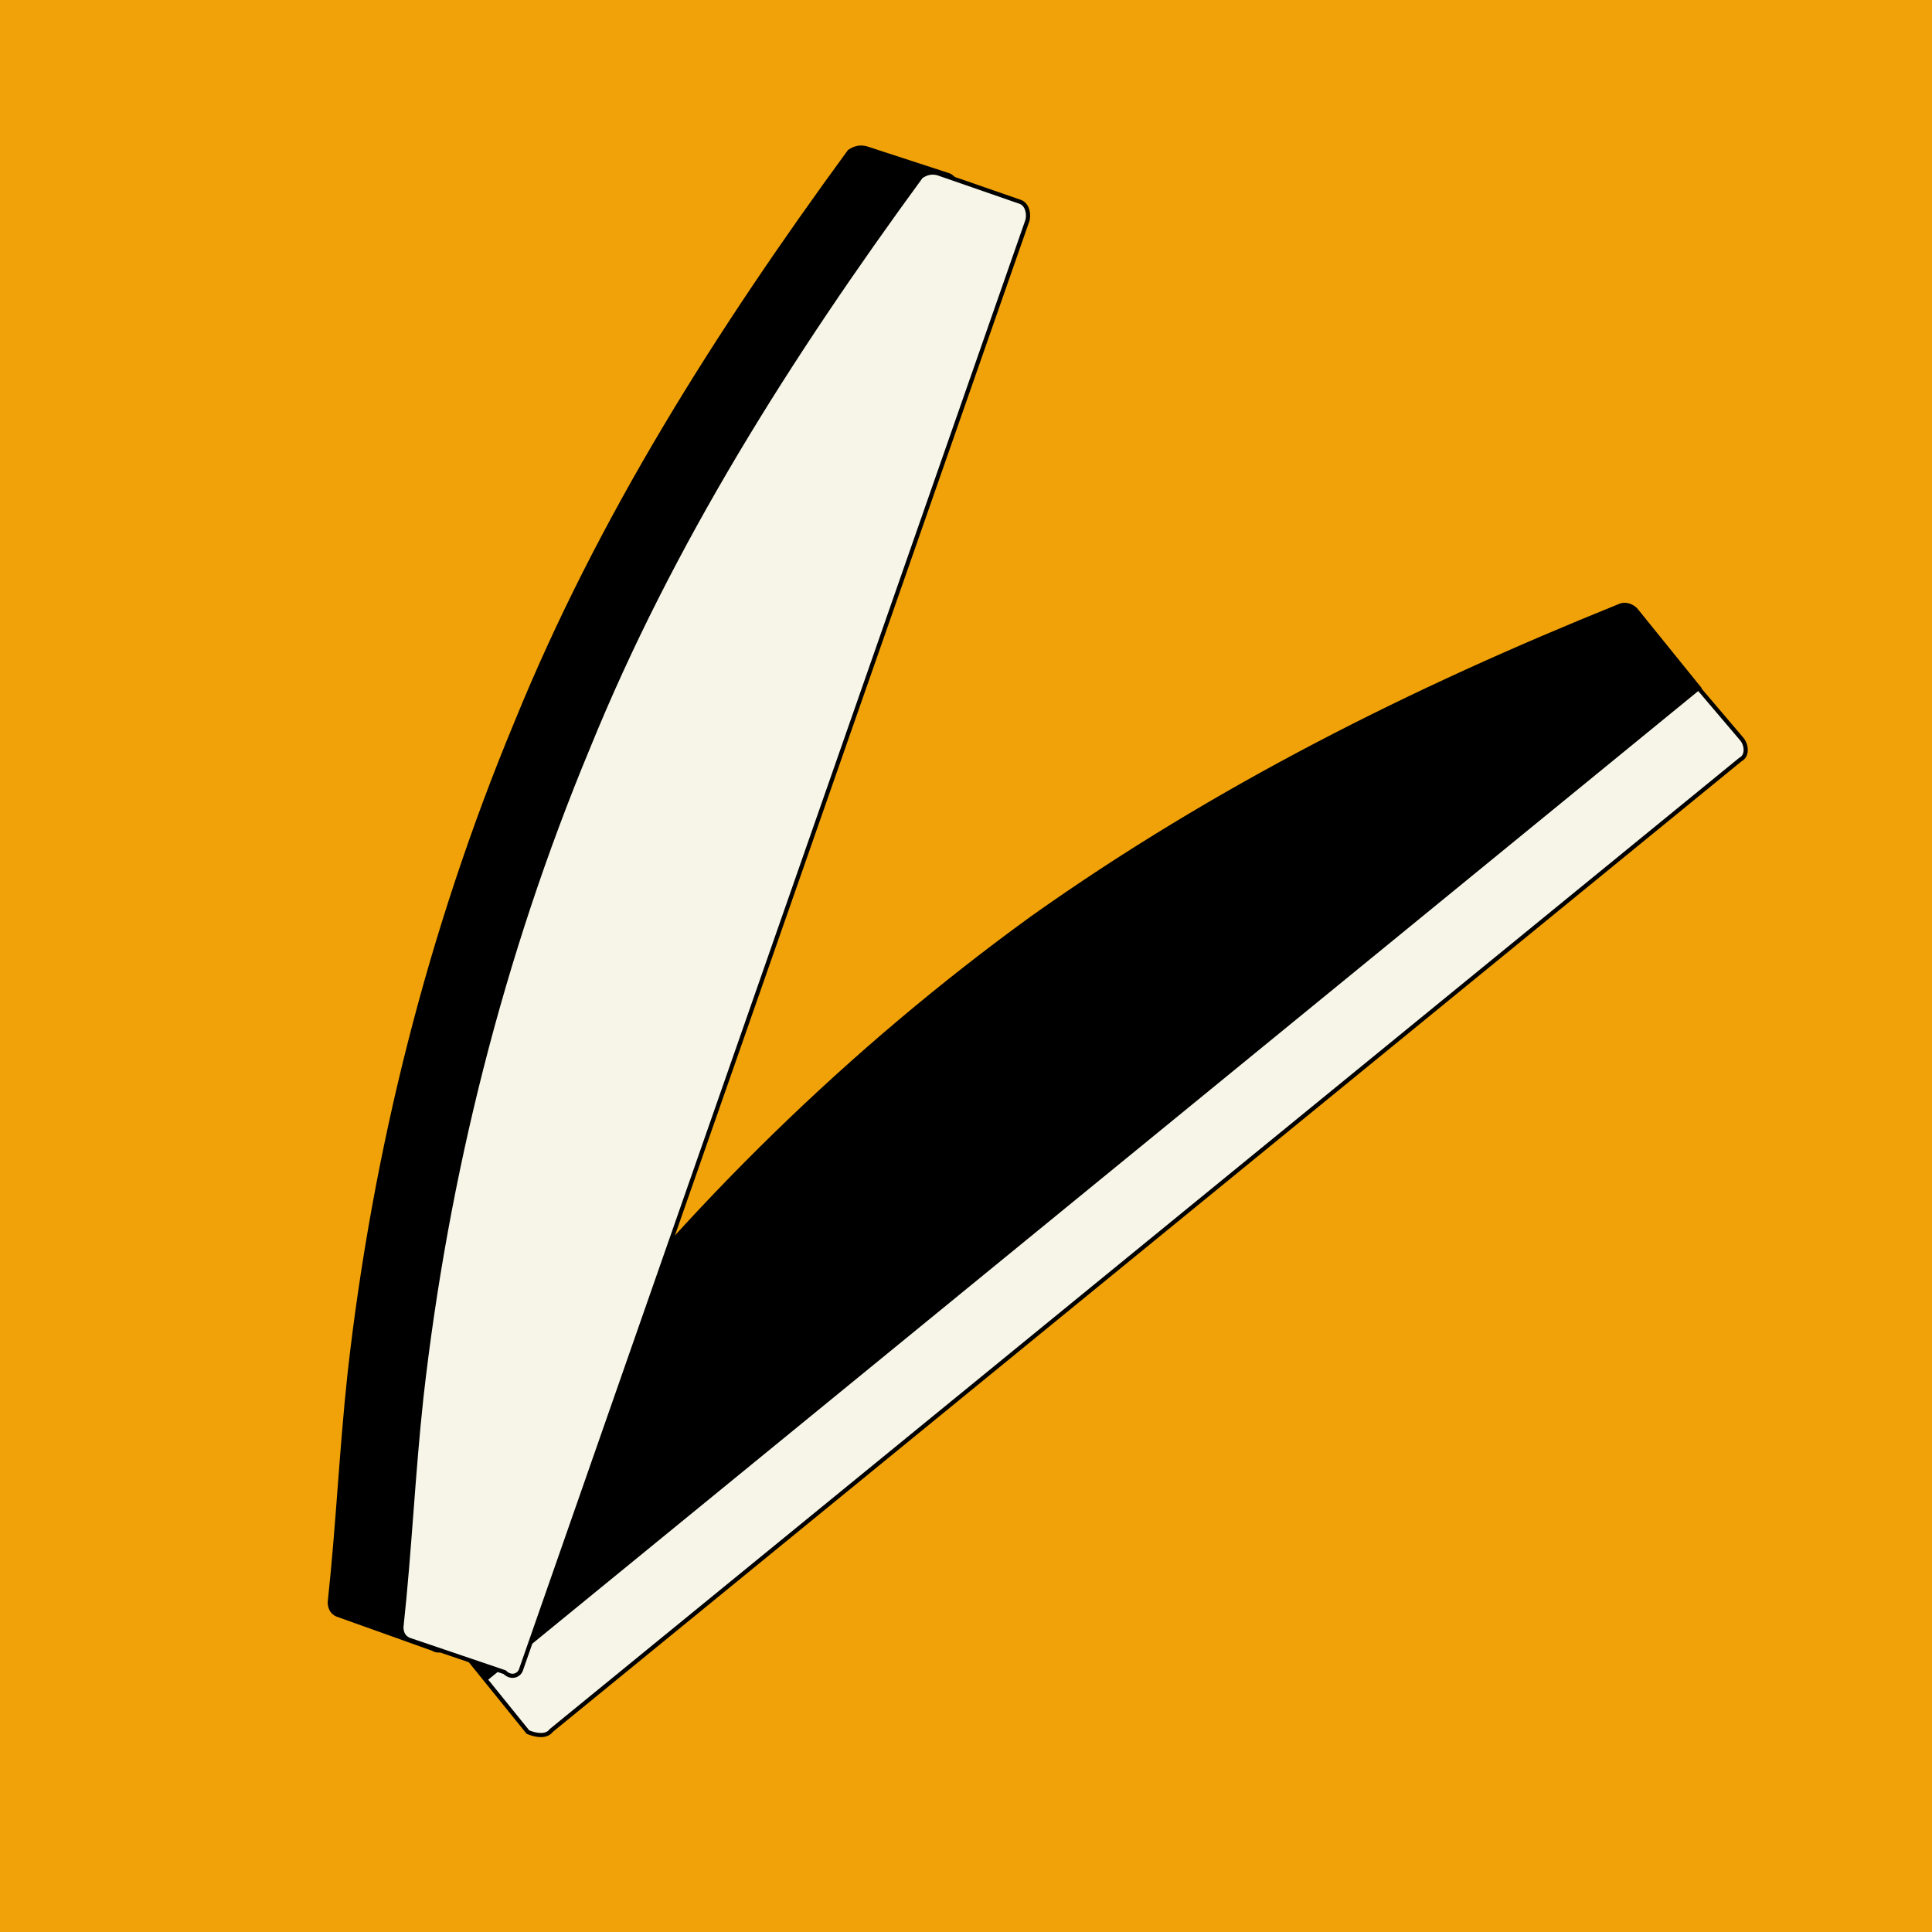 <?xml version="1.0" encoding="UTF-8"?> <svg xmlns="http://www.w3.org/2000/svg" xmlns:xlink="http://www.w3.org/1999/xlink" version="1.1" id="Layer_1" x="0px" y="0px" viewBox="0 0 116 116" style="enable-background:new 0 0 116 116;" xml:space="preserve"> <style type="text/css"> .st0{fill:#F1A208;} .st1{display:none;fill-rule:evenodd;clip-rule:evenodd;fill:#2E2C2C;} .st2{fill:#F6F5E8;stroke:#000000;stroke-width:0.25;stroke-miterlimit:10;} .st3{stroke:#000000;stroke-width:0.25;stroke-miterlimit:10;} </style> <rect x="-18" y="-16" class="st0" width="152" height="145"></rect> <path class="st1" d="M69.7,46.3c0.4,0.4,0.4,1.1,0,1.5L47.9,69.7c-0.4,0.4-1.1,0.4-1.5,0s-0.4-1.1,0-1.5l21.8-21.8 C68.6,45.9,69.3,45.9,69.7,46.3z"></path> <path class="st1" d="M48.2,47.1c0-0.6,0.5-1.1,1.1-1.1h19.6c0.6,0,1.1,0.5,1.1,1.1v19.6c0,0.6-0.5,1.1-1.1,1.1s-1.1-0.5-1.1-1.1 V48.2H49.3C48.7,48.2,48.2,47.7,48.2,47.1z"></path> <g> <g> <path class="st2" d="M33.1,103.9l71.4-58.3c0.4-0.2,0.4-0.8,0.1-1.2l-3.4-4c-0.2-0.2-0.6-0.4-1-0.2c-12.4,5-24.2,10.9-35,18.8 c-10.9,7.9-20.6,17.4-29,28c-2.9,3.6-5.5,7.4-8.3,11.2c-0.2,0.4-0.2,0.7,0,1.1l3.8,4.7C32.2,104.2,32.8,104.3,33.1,103.9z"></path> <path class="st3" d="M29.3,100.7L102,41.3l-3.8-4.7c-0.2-0.2-0.6-0.4-1-0.2C84.8,41.4,73,47.3,62,55.1 C51.1,63,41.4,72.5,33.1,83.2c-2.9,3.6-5.5,7.4-8.3,11.2c-0.2,0.4-0.2,0.7,0,1.1L29.3,100.7z"></path> </g> <g> <path class="st3" d="M27,98.6l30.4-87c0.1-0.5-0.1-1-0.5-1.1L52,8.9c-0.4-0.1-0.7,0-1,0.2c-7.9,10.8-15,22-20,34.3 c-5.2,12.5-8.5,25.7-10,39c-0.5,4.6-0.7,9.2-1.2,13.8c0,0.4,0.2,0.7,0.6,0.8L26,99C26.3,99.2,26.8,99.1,27,98.6z"></path> <path class="st2" d="M31.3,100.2l30.4-87c0.1-0.5-0.1-1-0.5-1.1l-4.9-1.7c-0.4-0.1-0.7,0-1,0.2c-7.9,10.8-15,22-20,34.3 c-5.2,12.5-8.5,25.7-10,39c-0.5,4.6-0.7,9.2-1.2,13.8c0,0.4,0.2,0.7,0.6,0.8l5.6,1.9C30.7,100.8,31.2,100.6,31.3,100.2z"></path> </g> </g> </svg> 